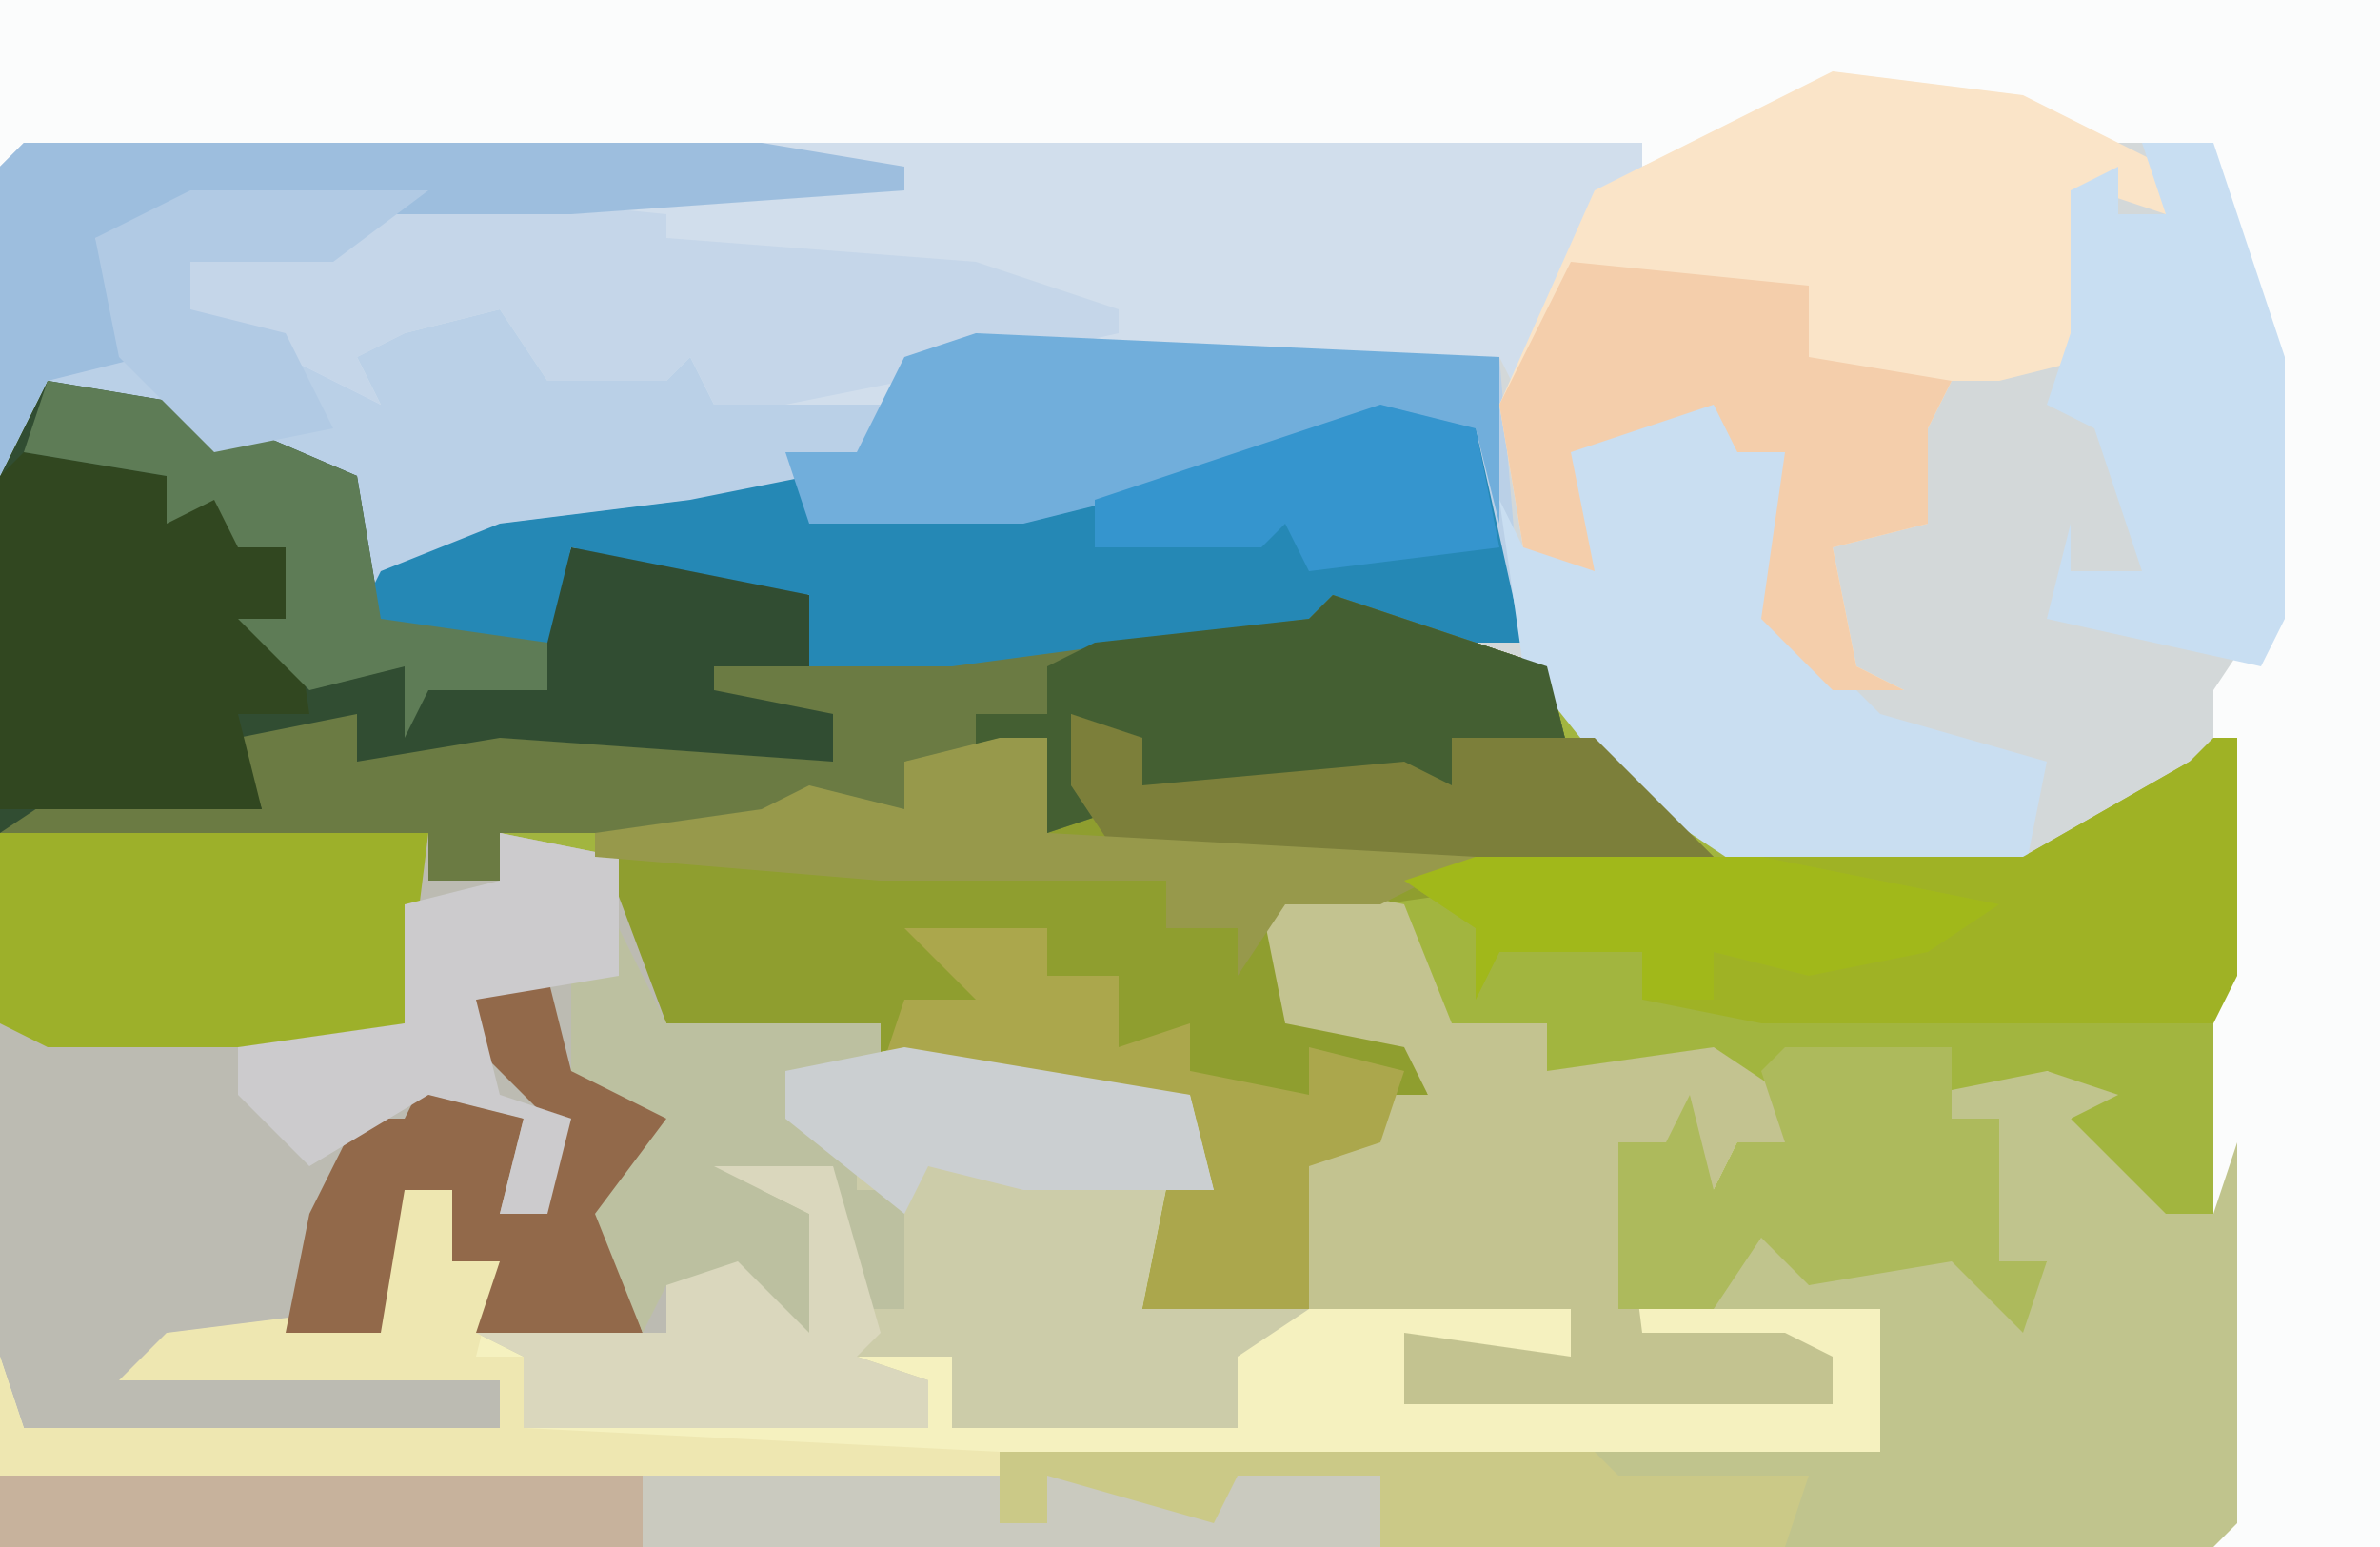 <?xml version="1.0" encoding="UTF-8"?>
<svg version="1.1" xmlns="http://www.w3.org/2000/svg" width="100" height="65">
<path d="M0,0 L100,0 L100,65 L0,65 Z " fill="#F5F1BF" transform="translate(0,0)"/>
<path d="M0,0 L100,0 L100,65 L93,65 L93,32 L88,36 L85,37 L74,37 L68,33 L64,28 L56,26 L55,27 L38,29 L34,28 L34,25 L24,23 L23,27 L18,28 L15,26 L14,20 L8,18 L2,16 L0,20 Z " fill="#D3D8D9" transform="translate(0,0)"/>
<path d="M0,0 L6,1 L13,4 L14,10 L17,11 L21,10 L22,7 L30,8 L32,9 L32,12 L44,11 L53,10 L57,10 L63,12 L68,18 L72,20 L83,20 L90,16 L92,15 L92,32 L91,35 L89,35 L88,38 L86,35 L85,31 L86,30 L84,29 L83,32 L83,30 L79,30 L82,31 L82,37 L84,37 L83,40 L80,37 L74,38 L72,36 L70,39 L66,39 L66,32 L68,32 L69,30 L70,34 L71,32 L73,32 L70,29 L65,30 L60,28 L58,27 L56,22 L52,22 L52,27 L57,27 L58,30 L56,30 L56,32 L53,33 L53,39 L46,39 L47,34 L49,34 L48,30 L35,29 L30,28 L26,27 L23,20 L19,19 L19,21 L16,21 L16,19 L6,20 L-2,19 L-2,4 Z " fill="#A2B53F" transform="translate(2,16)"/>
<path d="M0,0 L100,0 L100,65 L93,65 L93,29 L95,26 L95,15 L93,10 L93,6 L87,6 L81,4 L74,5 L69,7 L0,7 Z " fill="#FBFCFC" transform="translate(0,0)"/>
<path d="M0,0 L31,0 L37,1 L37,2 L23,3 L13,4 L13,5 L7,5 L7,7 L11,8 L13,9 L17,6 L21,7 L22,9 L27,10 L28,8 L32,10 L37,9 L40,8 L62,9 L63,21 L58,21 L54,21 L37,23 L33,22 L33,19 L23,17 L22,21 L17,22 L14,20 L13,14 L7,12 L1,10 L-1,14 L-1,1 Z M21,6 Z " fill="#BAD0E7" transform="translate(1,6)"/>
<path d="M0,0 L18,0 L18,2 L21,2 L21,0 L26,1 L28,8 L37,8 L37,10 L33,10 L33,12 L36,13 L36,15 L38,15 L38,20 L36,20 L35,14 L32,15 L34,16 L34,21 L28,19 L28,21 L20,21 L21,18 L19,18 L19,15 L17,15 L16,21 L7,22 L21,23 L21,25 L4,26 L1,25 L0,22 Z " fill="#BCBBB2" transform="translate(0,35)"/>
<path d="M0,0 L6,1 L13,4 L14,10 L17,11 L21,10 L22,7 L30,8 L32,9 L32,12 L44,11 L53,10 L57,10 L63,12 L64,16 L59,15 L59,17 L46,17 L43,14 L43,17 L45,18 L42,19 L42,15 L36,16 L36,18 L31,18 L30,19 L19,19 L19,21 L16,21 L16,19 L6,20 L-2,19 L-2,4 Z " fill="#314D32" transform="translate(2,16)"/>
<path d="M0,0 L3,1 L1,2 L5,6 L7,6 L8,3 L8,19 L7,20 L-86,20 L-86,17 L-44,16 L-7,16 L-7,10 L-14,10 L-15,8 L-11,6 L-10,9 L-4,7 L-1,10 L0,8 L-2,8 L-2,2 L-4,2 L-5,5 L-5,1 Z " fill="#C0C48D" transform="translate(86,45)"/>
<path d="M0,0 L3,1 L3,3 L14,2 L16,3 L16,1 L22,1 L27,6 L13,8 L9,8 L9,13 L14,13 L15,16 L13,16 L13,18 L10,19 L10,25 L3,25 L4,20 L6,20 L5,16 L-8,15 L-13,14 L-17,13 L-20,5 L-13,4 L-11,3 L-7,4 L-7,2 L-1,1 L-1,5 L1,4 Z " fill="#8F9E2F" transform="translate(45,30)"/>
<path d="M0,0 L37,0 L37,2 L35,3 L32,11 L31,9 L9,9 L5,11 L-2,11 L-3,9 L-4,10 L-9,10 L-11,7 L-15,8 L-17,9 L-16,11 L-20,9 L-24,7 L-24,5 L-19,4 L-19,3 L-8,2 L0,1 Z M-10,6 Z " fill="#D1DEEC" transform="translate(32,6)"/>
<path d="M0,0 L8,1 L14,4 L14,6 L11,5 L11,12 L7,13 L5,13 L4,15 L4,16 L4,19 L0,20 L1,25 L3,26 L0,26 L-3,23 L-2,16 L-4,16 L-5,14 L-11,16 L-10,21 L-13,20 L-14,14 L-10,5 Z " fill="#FAE4C8" transform="translate(77,3)"/>
<path d="M0,0 L12,2 L13,6 L11,6 L10,11 L17,11 L14,13 L14,16 L2,16 L2,13 L-2,13 L1,14 L1,16 L-16,16 L-16,13 L-18,12 L-10,12 L-10,10 L-7,9 L-4,12 L-4,7 L-8,5 L-3,5 L-2,11 L0,11 L0,6 L-2,6 L-5,3 L-5,1 Z " fill="#CCCCA9" transform="translate(38,44)"/>
<path d="M0,0 L4,1 L6,10 L1,10 L-3,10 L-20,12 L-24,11 L-24,8 L-34,6 L-35,10 L-40,11 L-43,9 L-42,7 L-37,5 L-29,4 L-24,3 L-24,5 L-9,3 L0,1 Z " fill="#2588B5" transform="translate(58,17)"/>
<path d="M0,0 L9,3 L10,7 L5,6 L5,8 L-8,8 L-11,5 L-11,8 L-9,9 L-12,10 L-12,6 L-18,7 L-18,9 L-23,9 L-24,10 L-35,10 L-35,12 L-38,12 L-38,10 L-48,11 L-56,10 L-53,8 L-47,8 L-45,9 L-46,6 L-41,5 L-41,7 L-35,6 L-21,7 L-21,5 L-26,4 L-26,3 L-16,3 L-1,1 Z " fill="#6B7B43" transform="translate(56,25)"/>
<path d="M0,0 L5,1 L7,6 L11,6 L11,8 L18,7 L21,9 L21,11 L19,11 L17,15 L16,11 L14,11 L15,19 L21,19 L23,20 L23,22 L5,22 L5,19 L12,20 L12,18 L1,18 L-3,16 L1,16 L0,10 L4,11 L4,9 L6,9 L5,7 L0,6 L-1,1 Z " fill="#C3C390" transform="translate(54,37)"/>
<path d="M0,0 L3,1 L3,3 L5,3 L5,10 L9,14 L16,16 L15,21 L4,21 L-2,17 L-6,12 L-7,5 L-6,7 L-4,6 L-4,3 Z " fill="#C9DEF1" transform="translate(70,16)"/>
<path d="M0,0 L1,0 L1,10 L0,12 L-19,12 L-24,11 L-24,9 L-30,9 L-31,11 L-31,8 L-34,6 L-31,5 L-8,5 L-1,1 Z " fill="#9FB225" transform="translate(93,31)"/>
<path d="M0,0 L10,1 L10,2 L23,3 L29,5 L29,6 L20,8 L15,9 L12,9 L11,7 L10,8 L5,8 L3,5 L-1,6 L-3,7 L-2,9 L-6,7 L-10,5 L-10,3 L-5,2 L-5,1 Z M4,4 Z " fill="#C5D6E9" transform="translate(18,8)"/>
<path d="M0,0 L42,0 L42,2 L44,2 L44,0 L50,0 L52,0 L58,0 L58,3 L0,3 Z " fill="#CACABF" transform="translate(0,62)"/>
<path d="M0,0 L6,1 L9,1 L9,4 L11,4 L12,11 L9,11 L10,15 L-1,15 L-1,1 Z " fill="#314720" transform="translate(1,19)"/>
<path d="M0,0 L22,1 L22,8 L21,4 L10,6 L2,8 L-7,8 L-8,5 L-5,5 L-3,1 Z " fill="#71AEDB" transform="translate(41,14)"/>
<path d="M0,0 L3,0 L6,9 L6,20 L5,22 L-4,20 L-3,16 L-3,18 L0,18 L-2,12 L-4,11 L-3,8 L-3,2 L-1,1 L-1,3 L1,3 Z " fill="#C8DEF2" transform="translate(90,6)"/>
<path d="M0,0 L10,1 L10,4 L16,5 L15,7 L15,8 L15,11 L11,12 L12,17 L14,18 L11,18 L8,15 L9,8 L7,8 L6,6 L0,8 L1,13 L-2,12 L-3,6 Z " fill="#F4CEAB" transform="translate(66,11)"/>
<path d="M0,0 L18,0 L17,8 L14,9 L2,9 L0,8 Z " fill="#9DB02A" transform="translate(0,35)"/>
<path d="M0,0 L2,0 L2,3 L4,3 L3,7 L5,7 L5,10 L25,11 L25,12 L-17,12 L-17,7 L-16,10 L4,10 L4,8 L-12,8 L-10,6 L-2,5 Z " fill="#EEE7B1" transform="translate(17,50)"/>
<path d="M0,0 L31,0 L37,1 L37,2 L23,3 L7,3 L3,4 L5,9 L1,10 L-1,14 L-1,1 Z " fill="#9DBEDE" transform="translate(1,6)"/>
<path d="M0,0 L9,3 L10,7 L5,6 L5,8 L-8,8 L-11,5 L-11,8 L-9,9 L-12,10 L-12,6 L-15,7 L-15,5 L-12,5 L-12,3 L-10,2 L-1,1 Z " fill="#445F32" transform="translate(56,25)"/>
<path d="M0,0 L1,4 L6,5 L7,7 L5,7 L3,12 L4,15 L-3,15 L-2,12 L-4,12 L-4,9 L-6,9 L-7,15 L-11,15 L-10,10 L-8,6 L-6,6 L-5,4 L-1,6 L-2,10 L0,10 L0,6 L-3,3 L-3,1 Z " fill="#92694A" transform="translate(23,41)"/>
<path d="M0,0 L2,4 L11,4 L11,6 L7,6 L7,8 L10,9 L10,11 L12,11 L12,16 L10,16 L9,10 L6,11 L8,12 L8,17 L2,15 L1,17 L-1,12 L2,8 L-2,6 L-2,2 L0,2 Z " fill="#BCC0A0" transform="translate(26,39)"/>
<path d="M0,0 L7,0 L7,3 L9,3 L9,9 L11,9 L10,12 L7,9 L1,10 L-1,8 L-3,11 L-7,11 L-7,4 L-5,4 L-4,2 L-3,6 L-2,4 L0,4 L-1,1 Z " fill="#ADBA5C" transform="translate(75,44)"/>
<path d="M0,0 L6,0 L6,2 L9,2 L9,5 L12,4 L12,6 L17,7 L17,5 L21,6 L20,9 L17,10 L17,16 L10,16 L11,11 L13,11 L12,7 L-1,6 L0,3 L3,3 Z " fill="#ABA74C" transform="translate(38,39)"/>
<path d="M0,0 L5,1 L5,6 L-1,7 L0,11 L3,12 L2,16 L0,16 L1,12 L-3,11 L-8,14 L-11,11 L-11,9 L-4,8 L-4,3 L0,2 Z " fill="#CCCBCD" transform="translate(21,35)"/>
<path d="M0,0 L3,1 L3,3 L14,2 L16,3 L16,1 L22,1 L27,6 L2,6 L0,3 Z " fill="#7C7F3A" transform="translate(45,30)"/>
<path d="M0,0 L5,0 L7,7 L6,8 L9,9 L9,11 L-8,11 L-8,8 L-10,7 L-2,7 L-2,5 L1,4 L4,7 L4,2 Z " fill="#DAD7BD" transform="translate(30,49)"/>
<path d="M0,0 L2,0 L2,4 L20,5 L16,7 L12,7 L10,10 L10,8 L7,8 L7,6 L-5,6 L-17,5 L-17,4 L-10,3 L-8,2 L-4,3 L-4,1 Z " fill="#97994B" transform="translate(42,31)"/>
<path d="M0,0 L25,0 L26,1 L34,1 L33,4 L16,4 L16,1 L10,1 L9,3 L2,1 L2,3 L0,3 Z " fill="#CBC987" transform="translate(42,61)"/>
<path d="M0,0 L6,1 L13,4 L14,10 L21,11 L21,13 L16,13 L15,15 L15,12 L11,13 L8,10 L10,10 L10,7 L8,7 L7,5 L5,6 L5,4 L-1,3 Z " fill="#5E7C56" transform="translate(2,16)"/>
<path d="M0,0 L27,0 L27,3 L0,3 Z " fill="#C7B29C" transform="translate(0,62)"/>
<path d="M0,0 L12,0 L22,2 L19,4 L14,5 L10,4 L10,6 L7,6 L7,4 L1,4 L0,6 L0,3 L-3,1 Z " fill="#A1B81A" transform="translate(62,36)"/>
<path d="M0,0 L12,2 L13,6 L5,6 L1,5 L0,7 L-5,3 L-5,1 Z " fill="#CBCFD1" transform="translate(38,44)"/>
<path d="M0,0 L10,0 L6,3 L0,3 L0,5 L4,6 L6,10 L1,11 L-3,7 L-4,2 Z " fill="#B1CAE4" transform="translate(8,8)"/>
<path d="M0,0 L4,1 L5,6 L-3,7 L-4,5 L-5,6 L-12,6 L-12,4 L-3,1 Z " fill="#3595CE" transform="translate(58,17)"/>
</svg>

